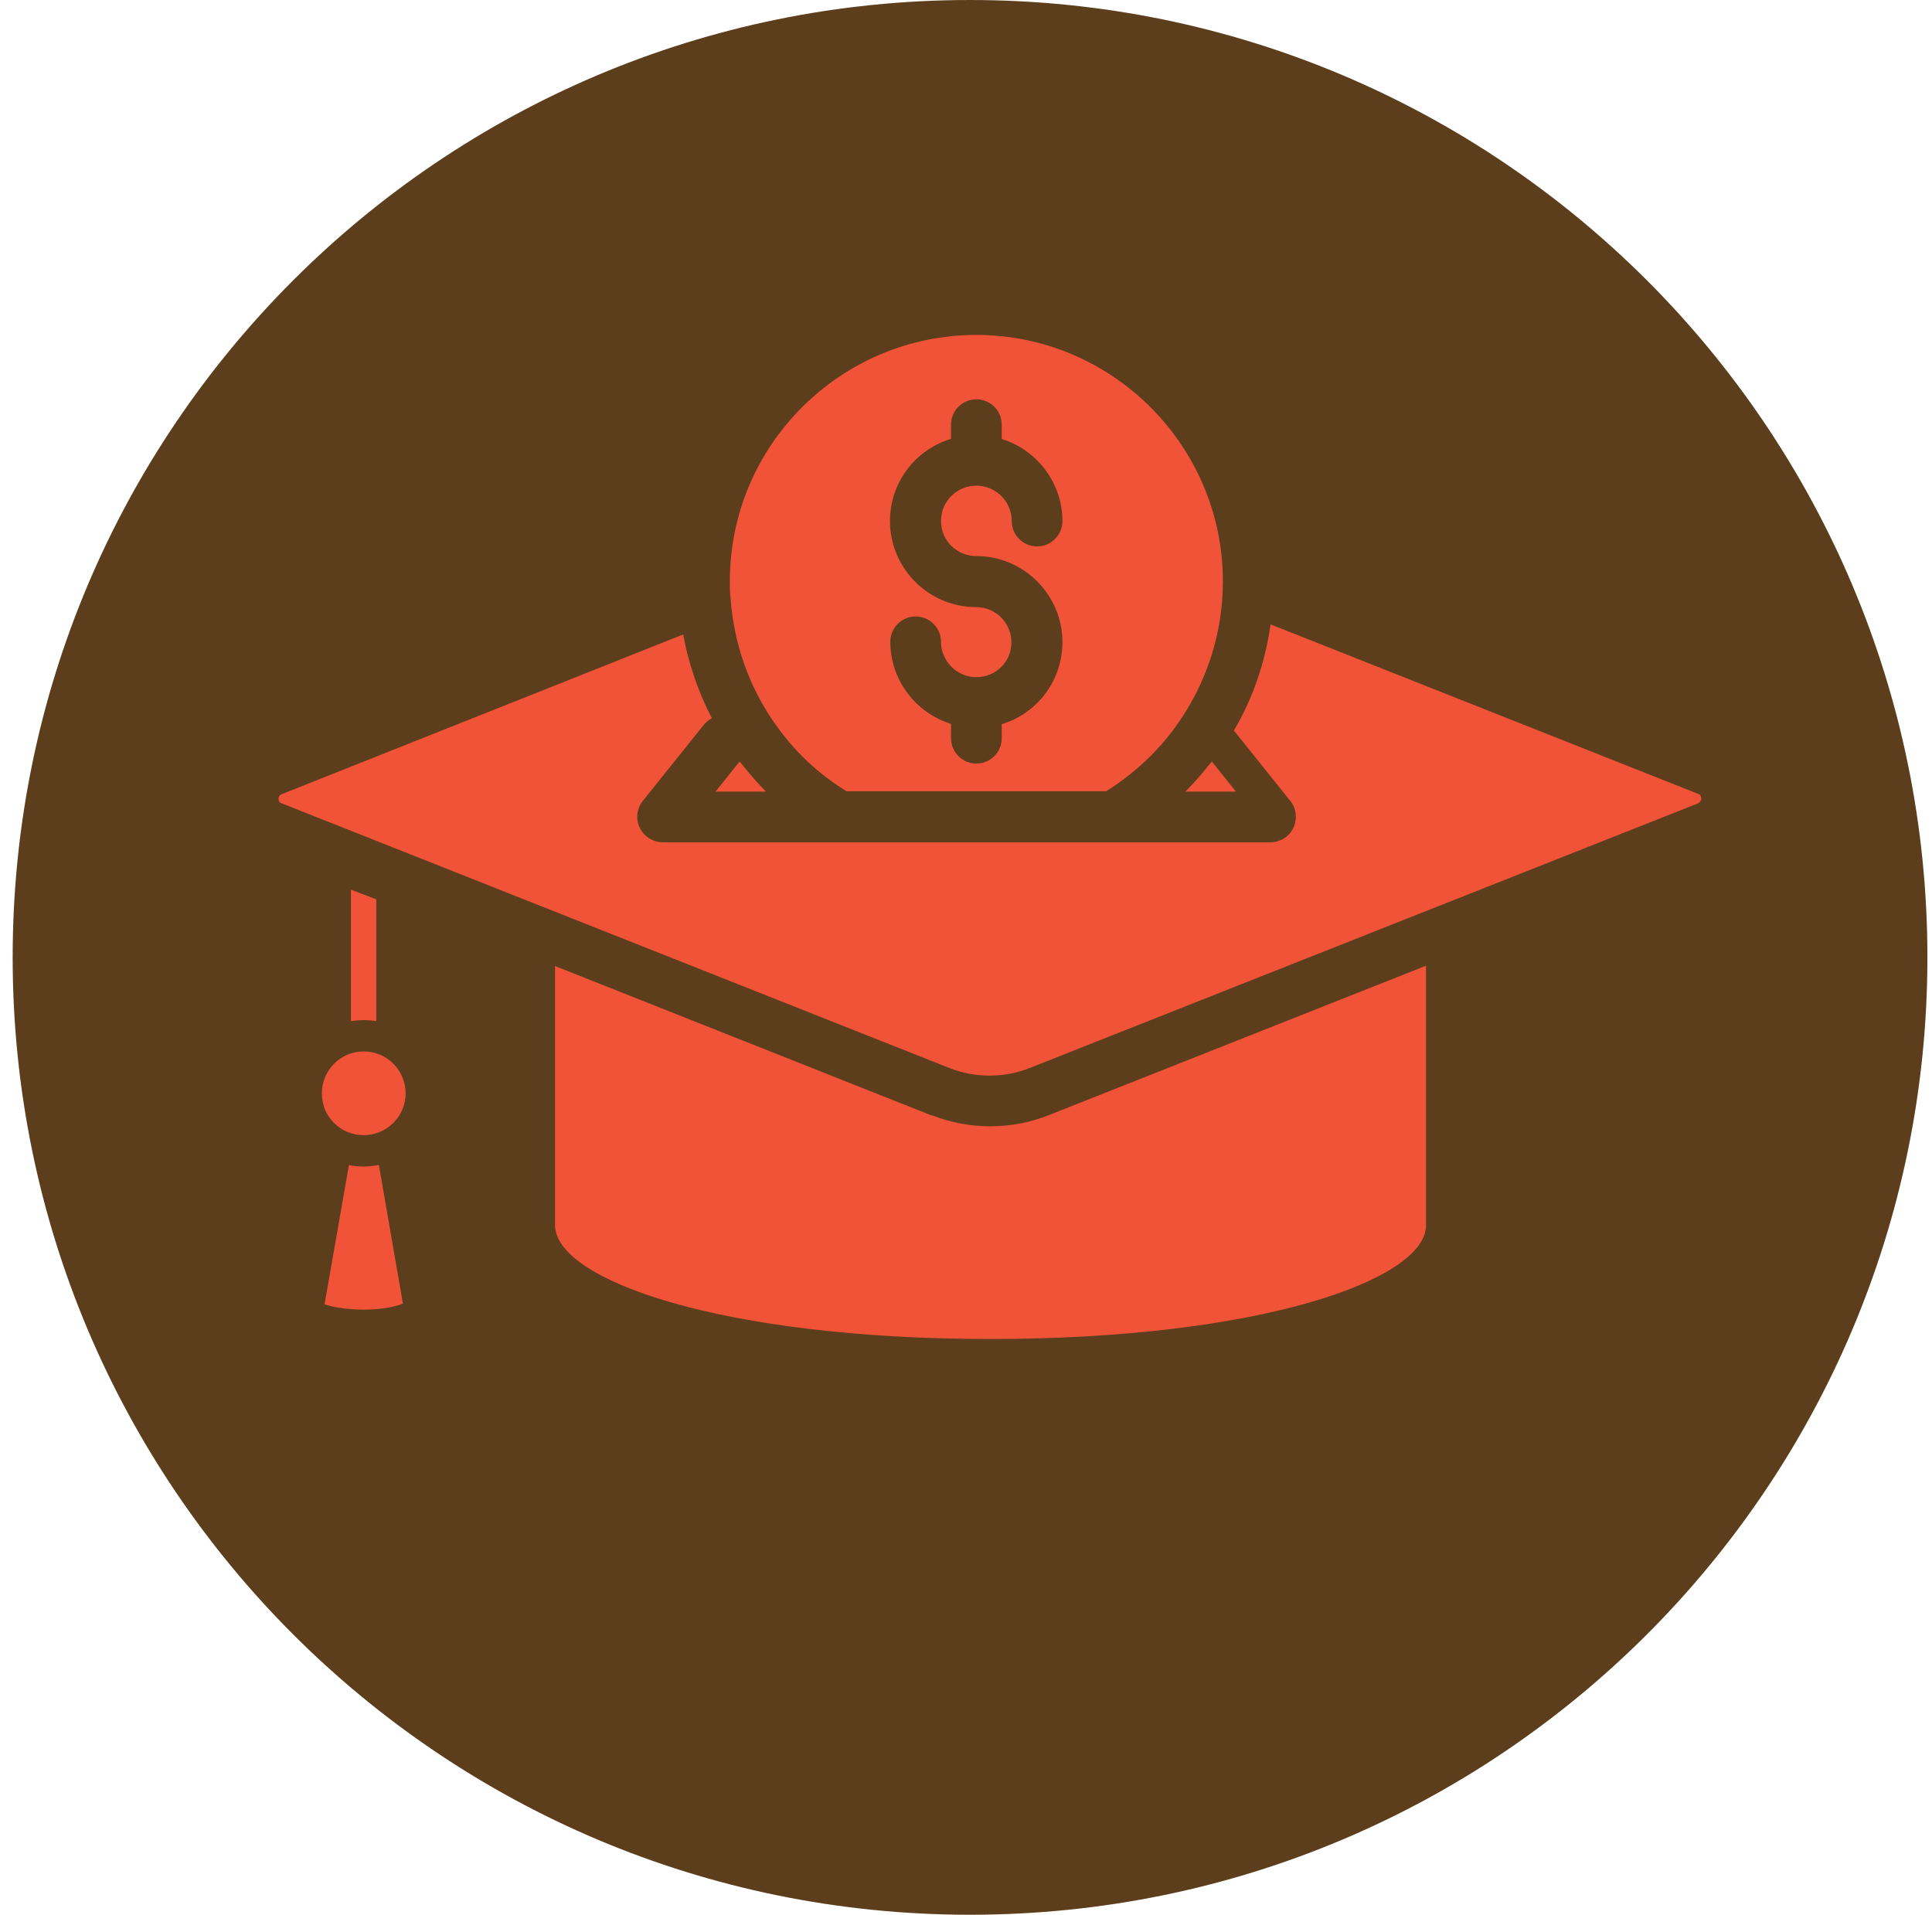 <?xml version="1.0" encoding="UTF-8"?>
<svg xmlns="http://www.w3.org/2000/svg" width="112" height="111" viewBox="0 0 112 111" fill="none">
  <g clip-path="url(#clip0_1999_2924)">
    <path d="M56.234 111C86.886 111 111.734 86.152 111.734 55.5C111.734 24.848 86.886 0 56.234 0C25.583 0 0.734 24.848 0.734 55.5C0.734 86.152 25.583 111 56.234 111Z" fill="#5C3E1D"></path>
    <path d="M43.105 44.419L42.873 44.148L41.48 45.889H44.401C43.956 45.425 43.511 44.941 43.105 44.419Z" fill="#F05337"></path>
    <path d="M70.022 44.419L70.254 44.148L71.647 45.889H68.727C69.171 45.425 69.616 44.941 70.022 44.419Z" fill="#F05337"></path>
    <path d="M45.018 42.08C46.12 43.627 47.493 44.903 49.079 45.87H64.124C65.729 44.864 67.102 43.588 68.185 42.08C69.945 39.624 70.892 36.723 70.892 33.706C70.892 25.836 64.472 19.416 56.601 19.416C48.731 19.416 42.31 25.816 42.31 33.687C42.31 34.016 42.31 34.325 42.349 34.654C42.543 37.361 43.452 39.914 45.018 42.08ZM55.132 25.449V24.617C55.132 23.805 55.789 23.148 56.601 23.148C57.413 23.148 58.071 23.805 58.071 24.617V25.449C60.14 26.087 61.59 28.021 61.59 30.206C61.59 31.018 60.933 31.676 60.121 31.676C59.309 31.676 58.651 31.018 58.651 30.206C58.651 29.084 57.742 28.156 56.601 28.156C55.46 28.156 54.551 29.065 54.551 30.206C54.551 31.347 55.48 32.237 56.601 32.237C59.347 32.237 61.59 34.48 61.59 37.226C61.59 39.43 60.16 41.345 58.071 41.983V42.795C58.071 43.607 57.413 44.265 56.601 44.265C55.789 44.265 55.132 43.607 55.132 42.795V41.964C53.062 41.325 51.612 39.392 51.612 37.206C51.612 36.394 52.27 35.737 53.082 35.737C53.894 35.737 54.551 36.394 54.551 37.206C54.551 38.328 55.48 39.256 56.601 39.256C57.143 39.256 57.665 39.044 58.052 38.657C58.438 38.27 58.632 37.767 58.632 37.245C58.632 36.104 57.723 35.195 56.582 35.195C53.836 35.195 51.593 32.952 51.593 30.206C51.593 28.002 53.024 26.087 55.112 25.449H55.132Z" fill="#F05337"></path>
    <path d="M20.284 67.219L18.814 75.611C19.221 75.747 19.994 75.921 21.096 75.921C22.199 75.921 22.972 75.728 23.359 75.573L21.909 67.219C21.328 67.315 20.787 67.315 20.284 67.219Z" fill="#F05337"></path>
    <path d="M73.658 36.181C73.348 38.386 72.633 40.474 71.531 42.35L74.799 46.43C75.147 46.856 75.224 47.474 74.973 47.997C74.741 48.499 74.218 48.828 73.638 48.828H38.424C37.863 48.828 37.341 48.499 37.09 47.997C36.838 47.474 36.916 46.875 37.264 46.43L40.783 42.041C40.918 41.867 41.093 41.731 41.267 41.635C40.474 40.107 39.913 38.463 39.603 36.781L16.32 46.044C16.32 46.044 16.146 46.121 16.146 46.295C16.146 46.508 16.262 46.546 16.32 46.566L55.054 61.92C56.524 62.5 58.207 62.5 59.676 61.92L98.449 46.566C98.449 46.566 98.623 46.469 98.623 46.295C98.623 46.16 98.565 46.063 98.449 46.024L73.619 36.181H73.658Z" fill="#F05337"></path>
    <path d="M54.01 64.666L32.178 56.003V71.028C32.178 74.2 41.827 77.623 57.414 77.623C73 77.623 82.669 74.2 82.669 71.028V55.983L60.798 64.647C58.671 65.498 56.196 65.517 54.01 64.647V64.666Z" fill="#F05337"></path>
    <path d="M21.813 52.135L20.344 51.574V59.541H21.813V52.135Z" fill="#F05337"></path>
    <path d="M21.079 59.136C18.739 59.136 16.844 61.05 16.844 63.39C16.844 65.73 18.739 67.625 21.079 67.625C23.419 67.625 25.333 65.73 25.333 63.39C25.333 61.05 23.477 59.136 21.079 59.136Z" fill="#5C3E1D"></path>
    <path d="M21.077 60.953C19.743 60.953 18.66 62.036 18.66 63.39C18.66 64.743 19.743 65.807 21.077 65.807C22.412 65.807 23.514 64.724 23.514 63.39C23.514 62.055 22.45 60.953 21.077 60.953Z" fill="#F05337"></path>
  </g>
  <defs>
    <clipPath id="clip0_1999_2924">
      <rect width="111" height="111" fill="white" transform="translate(0.734)"></rect>
    </clipPath>
  </defs>
</svg>
